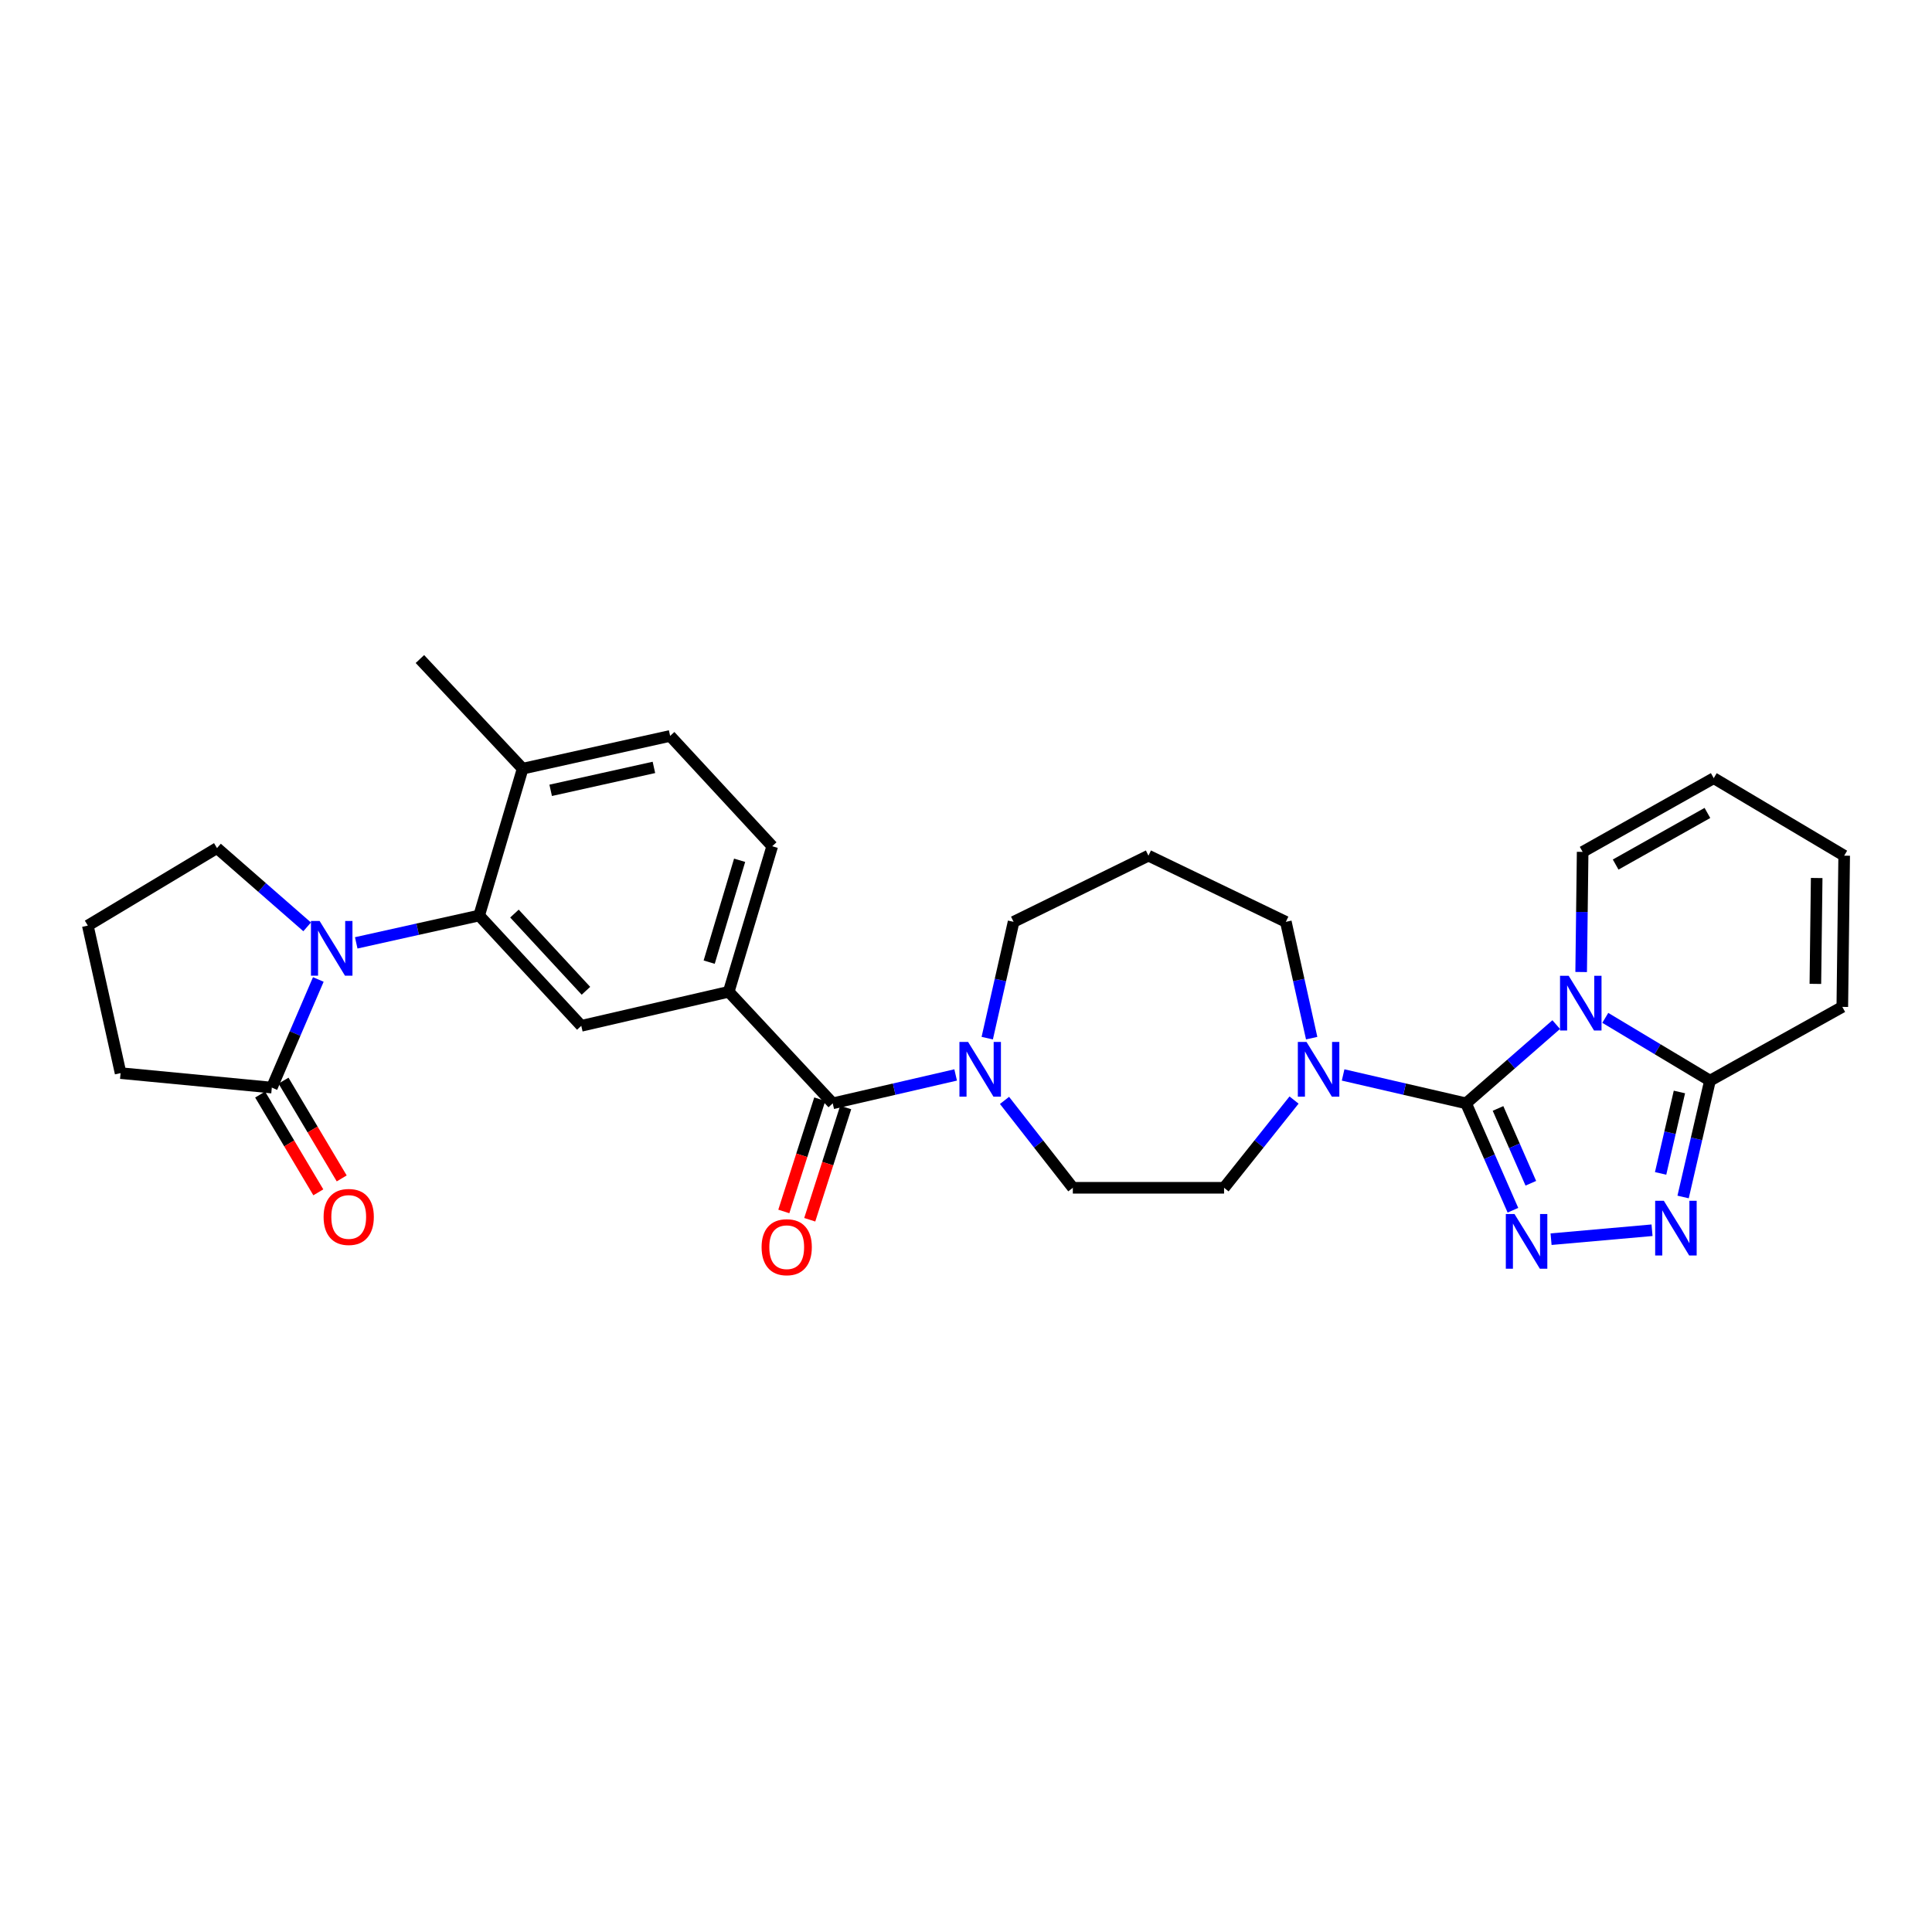 <?xml version='1.0' encoding='iso-8859-1'?>
<svg version='1.1' baseProfile='full'
              xmlns='http://www.w3.org/2000/svg'
                      xmlns:rdkit='http://www.rdkit.org/xml'
                      xmlns:xlink='http://www.w3.org/1999/xlink'
                  xml:space='preserve'
width='1000px' height='1000px' viewBox='0 0 1000 1000'>
<!-- END OF HEADER -->
<rect style='opacity:1.0;fill:#FFFFFF;stroke:none' width='1000' height='1000' x='0' y='0'> </rect>
<path class='bond-0' d='M 758.836,571.085 L 782.165,550.708' style='fill:none;fill-rule:evenodd;stroke:#000000;stroke-width:6px;stroke-linecap:butt;stroke-linejoin:miter;stroke-opacity:1' />
<path class='bond-0' d='M 782.165,550.708 L 805.494,530.332' style='fill:none;fill-rule:evenodd;stroke:#0000FF;stroke-width:6px;stroke-linecap:butt;stroke-linejoin:miter;stroke-opacity:1' />
<path class='bond-1' d='M 758.836,571.085 L 770.963,598.749' style='fill:none;fill-rule:evenodd;stroke:#000000;stroke-width:6px;stroke-linecap:butt;stroke-linejoin:miter;stroke-opacity:1' />
<path class='bond-1' d='M 770.963,598.749 L 783.09,626.413' style='fill:none;fill-rule:evenodd;stroke:#0000FF;stroke-width:6px;stroke-linecap:butt;stroke-linejoin:miter;stroke-opacity:1' />
<path class='bond-1' d='M 775.377,573.728 L 783.866,593.092' style='fill:none;fill-rule:evenodd;stroke:#000000;stroke-width:6px;stroke-linecap:butt;stroke-linejoin:miter;stroke-opacity:1' />
<path class='bond-1' d='M 783.866,593.092 L 792.355,612.457' style='fill:none;fill-rule:evenodd;stroke:#0000FF;stroke-width:6px;stroke-linecap:butt;stroke-linejoin:miter;stroke-opacity:1' />
<path class='bond-7' d='M 758.836,571.085 L 727.016,563.738' style='fill:none;fill-rule:evenodd;stroke:#000000;stroke-width:6px;stroke-linecap:butt;stroke-linejoin:miter;stroke-opacity:1' />
<path class='bond-7' d='M 727.016,563.738 L 695.196,556.39' style='fill:none;fill-rule:evenodd;stroke:#0000FF;stroke-width:6px;stroke-linecap:butt;stroke-linejoin:miter;stroke-opacity:1' />
<path class='bond-4' d='M 830.894,526.842 L 857.987,543.093' style='fill:none;fill-rule:evenodd;stroke:#0000FF;stroke-width:6px;stroke-linecap:butt;stroke-linejoin:miter;stroke-opacity:1' />
<path class='bond-4' d='M 857.987,543.093 L 885.08,559.344' style='fill:none;fill-rule:evenodd;stroke:#000000;stroke-width:6px;stroke-linecap:butt;stroke-linejoin:miter;stroke-opacity:1' />
<path class='bond-12' d='M 818.404,503.113 L 818.79,472.024' style='fill:none;fill-rule:evenodd;stroke:#0000FF;stroke-width:6px;stroke-linecap:butt;stroke-linejoin:miter;stroke-opacity:1' />
<path class='bond-12' d='M 818.79,472.024 L 819.175,440.935' style='fill:none;fill-rule:evenodd;stroke:#000000;stroke-width:6px;stroke-linecap:butt;stroke-linejoin:miter;stroke-opacity:1' />
<path class='bond-3' d='M 802.832,641.4 L 855.091,636.77' style='fill:none;fill-rule:evenodd;stroke:#0000FF;stroke-width:6px;stroke-linecap:butt;stroke-linejoin:miter;stroke-opacity:1' />
<path class='bond-2' d='M 184.385,488.025 L 216.199,480.948' style='fill:none;fill-rule:evenodd;stroke:#0000FF;stroke-width:6px;stroke-linecap:butt;stroke-linejoin:miter;stroke-opacity:1' />
<path class='bond-2' d='M 216.199,480.948 L 248.013,473.872' style='fill:none;fill-rule:evenodd;stroke:#000000;stroke-width:6px;stroke-linecap:butt;stroke-linejoin:miter;stroke-opacity:1' />
<path class='bond-10' d='M 164.759,506.971 L 152.727,534.954' style='fill:none;fill-rule:evenodd;stroke:#0000FF;stroke-width:6px;stroke-linecap:butt;stroke-linejoin:miter;stroke-opacity:1' />
<path class='bond-10' d='M 152.727,534.954 L 140.695,562.937' style='fill:none;fill-rule:evenodd;stroke:#000000;stroke-width:6px;stroke-linecap:butt;stroke-linejoin:miter;stroke-opacity:1' />
<path class='bond-23' d='M 158.98,479.742 L 135.651,459.356' style='fill:none;fill-rule:evenodd;stroke:#0000FF;stroke-width:6px;stroke-linecap:butt;stroke-linejoin:miter;stroke-opacity:1' />
<path class='bond-23' d='M 135.651,459.356 L 112.322,438.971' style='fill:none;fill-rule:evenodd;stroke:#000000;stroke-width:6px;stroke-linecap:butt;stroke-linejoin:miter;stroke-opacity:1' />
<path class='bond-30' d='M 871.175,619.556 L 878.127,589.45' style='fill:none;fill-rule:evenodd;stroke:#0000FF;stroke-width:6px;stroke-linecap:butt;stroke-linejoin:miter;stroke-opacity:1' />
<path class='bond-30' d='M 878.127,589.45 L 885.08,559.344' style='fill:none;fill-rule:evenodd;stroke:#000000;stroke-width:6px;stroke-linecap:butt;stroke-linejoin:miter;stroke-opacity:1' />
<path class='bond-30' d='M 859.533,607.354 L 864.4,586.28' style='fill:none;fill-rule:evenodd;stroke:#0000FF;stroke-width:6px;stroke-linecap:butt;stroke-linejoin:miter;stroke-opacity:1' />
<path class='bond-30' d='M 864.4,586.28 L 869.266,565.206' style='fill:none;fill-rule:evenodd;stroke:#000000;stroke-width:6px;stroke-linecap:butt;stroke-linejoin:miter;stroke-opacity:1' />
<path class='bond-14' d='M 885.08,559.344 L 953.575,521.171' style='fill:none;fill-rule:evenodd;stroke:#000000;stroke-width:6px;stroke-linecap:butt;stroke-linejoin:miter;stroke-opacity:1' />
<path class='bond-5' d='M 248.013,473.872 L 300.87,530.963' style='fill:none;fill-rule:evenodd;stroke:#000000;stroke-width:6px;stroke-linecap:butt;stroke-linejoin:miter;stroke-opacity:1' />
<path class='bond-5' d='M 266.28,472.864 L 303.28,512.828' style='fill:none;fill-rule:evenodd;stroke:#000000;stroke-width:6px;stroke-linecap:butt;stroke-linejoin:miter;stroke-opacity:1' />
<path class='bond-33' d='M 248.013,473.872 L 270.524,397.862' style='fill:none;fill-rule:evenodd;stroke:#000000;stroke-width:6px;stroke-linecap:butt;stroke-linejoin:miter;stroke-opacity:1' />
<path class='bond-6' d='M 431.019,571.085 L 462.831,563.738' style='fill:none;fill-rule:evenodd;stroke:#000000;stroke-width:6px;stroke-linecap:butt;stroke-linejoin:miter;stroke-opacity:1' />
<path class='bond-6' d='M 462.831,563.738 L 494.644,556.391' style='fill:none;fill-rule:evenodd;stroke:#0000FF;stroke-width:6px;stroke-linecap:butt;stroke-linejoin:miter;stroke-opacity:1' />
<path class='bond-9' d='M 431.019,571.085 L 377.192,513.344' style='fill:none;fill-rule:evenodd;stroke:#000000;stroke-width:6px;stroke-linecap:butt;stroke-linejoin:miter;stroke-opacity:1' />
<path class='bond-17' d='M 424.311,568.937 L 415.007,597.991' style='fill:none;fill-rule:evenodd;stroke:#000000;stroke-width:6px;stroke-linecap:butt;stroke-linejoin:miter;stroke-opacity:1' />
<path class='bond-17' d='M 415.007,597.991 L 405.703,627.045' style='fill:none;fill-rule:evenodd;stroke:#FF0000;stroke-width:6px;stroke-linecap:butt;stroke-linejoin:miter;stroke-opacity:1' />
<path class='bond-17' d='M 437.728,573.233 L 428.425,602.288' style='fill:none;fill-rule:evenodd;stroke:#000000;stroke-width:6px;stroke-linecap:butt;stroke-linejoin:miter;stroke-opacity:1' />
<path class='bond-17' d='M 428.425,602.288 L 419.121,631.342' style='fill:none;fill-rule:evenodd;stroke:#FF0000;stroke-width:6px;stroke-linecap:butt;stroke-linejoin:miter;stroke-opacity:1' />
<path class='bond-15' d='M 669.796,569.385 L 651.687,592.092' style='fill:none;fill-rule:evenodd;stroke:#0000FF;stroke-width:6px;stroke-linecap:butt;stroke-linejoin:miter;stroke-opacity:1' />
<path class='bond-15' d='M 651.687,592.092 L 633.578,614.799' style='fill:none;fill-rule:evenodd;stroke:#000000;stroke-width:6px;stroke-linecap:butt;stroke-linejoin:miter;stroke-opacity:1' />
<path class='bond-25' d='M 678.919,537.344 L 672.236,507.244' style='fill:none;fill-rule:evenodd;stroke:#0000FF;stroke-width:6px;stroke-linecap:butt;stroke-linejoin:miter;stroke-opacity:1' />
<path class='bond-25' d='M 672.236,507.244 L 665.552,477.144' style='fill:none;fill-rule:evenodd;stroke:#000000;stroke-width:6px;stroke-linecap:butt;stroke-linejoin:miter;stroke-opacity:1' />
<path class='bond-8' d='M 519.934,569.565 L 537.616,592.182' style='fill:none;fill-rule:evenodd;stroke:#0000FF;stroke-width:6px;stroke-linecap:butt;stroke-linejoin:miter;stroke-opacity:1' />
<path class='bond-8' d='M 537.616,592.182 L 555.299,614.799' style='fill:none;fill-rule:evenodd;stroke:#000000;stroke-width:6px;stroke-linecap:butt;stroke-linejoin:miter;stroke-opacity:1' />
<path class='bond-31' d='M 510.993,537.342 L 517.813,507.243' style='fill:none;fill-rule:evenodd;stroke:#0000FF;stroke-width:6px;stroke-linecap:butt;stroke-linejoin:miter;stroke-opacity:1' />
<path class='bond-31' d='M 517.813,507.243 L 524.632,477.144' style='fill:none;fill-rule:evenodd;stroke:#000000;stroke-width:6px;stroke-linecap:butt;stroke-linejoin:miter;stroke-opacity:1' />
<path class='bond-11' d='M 377.192,513.344 L 300.87,530.963' style='fill:none;fill-rule:evenodd;stroke:#000000;stroke-width:6px;stroke-linecap:butt;stroke-linejoin:miter;stroke-opacity:1' />
<path class='bond-19' d='M 377.192,513.344 L 399.703,438.008' style='fill:none;fill-rule:evenodd;stroke:#000000;stroke-width:6px;stroke-linecap:butt;stroke-linejoin:miter;stroke-opacity:1' />
<path class='bond-19' d='M 367.07,498.01 L 382.827,445.275' style='fill:none;fill-rule:evenodd;stroke:#000000;stroke-width:6px;stroke-linecap:butt;stroke-linejoin:miter;stroke-opacity:1' />
<path class='bond-18' d='M 134.642,566.54 L 149.702,591.844' style='fill:none;fill-rule:evenodd;stroke:#000000;stroke-width:6px;stroke-linecap:butt;stroke-linejoin:miter;stroke-opacity:1' />
<path class='bond-18' d='M 149.702,591.844 L 164.762,617.149' style='fill:none;fill-rule:evenodd;stroke:#FF0000;stroke-width:6px;stroke-linecap:butt;stroke-linejoin:miter;stroke-opacity:1' />
<path class='bond-18' d='M 146.749,559.334 L 161.809,584.639' style='fill:none;fill-rule:evenodd;stroke:#000000;stroke-width:6px;stroke-linecap:butt;stroke-linejoin:miter;stroke-opacity:1' />
<path class='bond-18' d='M 161.809,584.639 L 176.869,609.944' style='fill:none;fill-rule:evenodd;stroke:#FF0000;stroke-width:6px;stroke-linecap:butt;stroke-linejoin:miter;stroke-opacity:1' />
<path class='bond-27' d='M 140.695,562.937 L 62.416,555.438' style='fill:none;fill-rule:evenodd;stroke:#000000;stroke-width:6px;stroke-linecap:butt;stroke-linejoin:miter;stroke-opacity:1' />
<path class='bond-20' d='M 819.175,440.935 L 887.029,402.778' style='fill:none;fill-rule:evenodd;stroke:#000000;stroke-width:6px;stroke-linecap:butt;stroke-linejoin:miter;stroke-opacity:1' />
<path class='bond-20' d='M 836.259,447.492 L 883.756,420.782' style='fill:none;fill-rule:evenodd;stroke:#000000;stroke-width:6px;stroke-linecap:butt;stroke-linejoin:miter;stroke-opacity:1' />
<path class='bond-13' d='M 270.524,397.862 L 346.862,380.909' style='fill:none;fill-rule:evenodd;stroke:#000000;stroke-width:6px;stroke-linecap:butt;stroke-linejoin:miter;stroke-opacity:1' />
<path class='bond-13' d='M 285.029,409.073 L 338.466,397.206' style='fill:none;fill-rule:evenodd;stroke:#000000;stroke-width:6px;stroke-linecap:butt;stroke-linejoin:miter;stroke-opacity:1' />
<path class='bond-29' d='M 270.524,397.862 L 217.346,341.116' style='fill:none;fill-rule:evenodd;stroke:#000000;stroke-width:6px;stroke-linecap:butt;stroke-linejoin:miter;stroke-opacity:1' />
<path class='bond-32' d='M 953.575,521.171 L 954.545,442.892' style='fill:none;fill-rule:evenodd;stroke:#000000;stroke-width:6px;stroke-linecap:butt;stroke-linejoin:miter;stroke-opacity:1' />
<path class='bond-32' d='M 939.633,509.255 L 940.312,454.459' style='fill:none;fill-rule:evenodd;stroke:#000000;stroke-width:6px;stroke-linecap:butt;stroke-linejoin:miter;stroke-opacity:1' />
<path class='bond-16' d='M 633.578,614.799 L 555.299,614.799' style='fill:none;fill-rule:evenodd;stroke:#000000;stroke-width:6px;stroke-linecap:butt;stroke-linejoin:miter;stroke-opacity:1' />
<path class='bond-22' d='M 399.703,438.008 L 346.862,380.909' style='fill:none;fill-rule:evenodd;stroke:#000000;stroke-width:6px;stroke-linecap:butt;stroke-linejoin:miter;stroke-opacity:1' />
<path class='bond-21' d='M 887.029,402.778 L 954.545,442.892' style='fill:none;fill-rule:evenodd;stroke:#000000;stroke-width:6px;stroke-linecap:butt;stroke-linejoin:miter;stroke-opacity:1' />
<path class='bond-28' d='M 112.322,438.971 L 45.455,479.085' style='fill:none;fill-rule:evenodd;stroke:#000000;stroke-width:6px;stroke-linecap:butt;stroke-linejoin:miter;stroke-opacity:1' />
<path class='bond-24' d='M 594.434,442.892 L 665.552,477.144' style='fill:none;fill-rule:evenodd;stroke:#000000;stroke-width:6px;stroke-linecap:butt;stroke-linejoin:miter;stroke-opacity:1' />
<path class='bond-26' d='M 594.434,442.892 L 524.632,477.144' style='fill:none;fill-rule:evenodd;stroke:#000000;stroke-width:6px;stroke-linecap:butt;stroke-linejoin:miter;stroke-opacity:1' />
<path class='bond-34' d='M 62.416,555.438 L 45.455,479.085' style='fill:none;fill-rule:evenodd;stroke:#000000;stroke-width:6px;stroke-linecap:butt;stroke-linejoin:miter;stroke-opacity:1' />
<path  class='atom-1' d='M 811.945 505.07
L 821.225 520.07
Q 822.145 521.55, 823.625 524.23
Q 825.105 526.91, 825.185 527.07
L 825.185 505.07
L 828.945 505.07
L 828.945 533.39
L 825.065 533.39
L 815.105 516.99
Q 813.945 515.07, 812.705 512.87
Q 811.505 510.67, 811.145 509.99
L 811.145 533.39
L 807.465 533.39
L 807.465 505.07
L 811.945 505.07
' fill='#0000FF'/>
<path  class='atom-2' d='M 783.892 628.363
L 793.172 643.363
Q 794.092 644.843, 795.572 647.523
Q 797.052 650.203, 797.132 650.363
L 797.132 628.363
L 800.892 628.363
L 800.892 656.683
L 797.012 656.683
L 787.052 640.283
Q 785.892 638.363, 784.652 636.163
Q 783.452 633.963, 783.092 633.283
L 783.092 656.683
L 779.412 656.683
L 779.412 628.363
L 783.892 628.363
' fill='#0000FF'/>
<path  class='atom-3' d='M 165.431 476.689
L 174.711 491.689
Q 175.631 493.169, 177.111 495.849
Q 178.591 498.529, 178.671 498.689
L 178.671 476.689
L 182.431 476.689
L 182.431 505.009
L 178.551 505.009
L 168.591 488.609
Q 167.431 486.689, 166.191 484.489
Q 164.991 482.289, 164.631 481.609
L 164.631 505.009
L 160.951 505.009
L 160.951 476.689
L 165.431 476.689
' fill='#0000FF'/>
<path  class='atom-4' d='M 861.193 621.514
L 870.473 636.514
Q 871.393 637.994, 872.873 640.674
Q 874.353 643.354, 874.433 643.514
L 874.433 621.514
L 878.193 621.514
L 878.193 649.834
L 874.313 649.834
L 864.353 633.434
Q 863.193 631.514, 861.953 629.314
Q 860.753 627.114, 860.393 626.434
L 860.393 649.834
L 856.713 649.834
L 856.713 621.514
L 861.193 621.514
' fill='#0000FF'/>
<path  class='atom-8' d='M 676.238 539.298
L 685.518 554.298
Q 686.438 555.778, 687.918 558.458
Q 689.398 561.138, 689.478 561.298
L 689.478 539.298
L 693.238 539.298
L 693.238 567.618
L 689.358 567.618
L 679.398 551.218
Q 678.238 549.298, 676.998 547.098
Q 675.798 544.898, 675.438 544.218
L 675.438 567.618
L 671.758 567.618
L 671.758 539.298
L 676.238 539.298
' fill='#0000FF'/>
<path  class='atom-9' d='M 501.082 539.298
L 510.362 554.298
Q 511.282 555.778, 512.762 558.458
Q 514.242 561.138, 514.322 561.298
L 514.322 539.298
L 518.082 539.298
L 518.082 567.618
L 514.202 567.618
L 504.242 551.218
Q 503.082 549.298, 501.842 547.098
Q 500.642 544.898, 500.282 544.218
L 500.282 567.618
L 496.602 567.618
L 496.602 539.298
L 501.082 539.298
' fill='#0000FF'/>
<path  class='atom-18' d='M 394.201 645.546
Q 394.201 638.746, 397.561 634.946
Q 400.921 631.146, 407.201 631.146
Q 413.481 631.146, 416.841 634.946
Q 420.201 638.746, 420.201 645.546
Q 420.201 652.426, 416.801 656.346
Q 413.401 660.226, 407.201 660.226
Q 400.961 660.226, 397.561 656.346
Q 394.201 652.466, 394.201 645.546
M 407.201 657.026
Q 411.521 657.026, 413.841 654.146
Q 416.201 651.226, 416.201 645.546
Q 416.201 639.986, 413.841 637.186
Q 411.521 634.346, 407.201 634.346
Q 402.881 634.346, 400.521 637.146
Q 398.201 639.946, 398.201 645.546
Q 398.201 651.266, 400.521 654.146
Q 402.881 657.026, 407.201 657.026
' fill='#FF0000'/>
<path  class='atom-19' d='M 167.496 629.892
Q 167.496 623.092, 170.856 619.292
Q 174.216 615.492, 180.496 615.492
Q 186.776 615.492, 190.136 619.292
Q 193.496 623.092, 193.496 629.892
Q 193.496 636.772, 190.096 640.692
Q 186.696 644.572, 180.496 644.572
Q 174.256 644.572, 170.856 640.692
Q 167.496 636.812, 167.496 629.892
M 180.496 641.372
Q 184.816 641.372, 187.136 638.492
Q 189.496 635.572, 189.496 629.892
Q 189.496 624.332, 187.136 621.532
Q 184.816 618.692, 180.496 618.692
Q 176.176 618.692, 173.816 621.492
Q 171.496 624.292, 171.496 629.892
Q 171.496 635.612, 173.816 638.492
Q 176.176 641.372, 180.496 641.372
' fill='#FF0000'/>
</svg>

